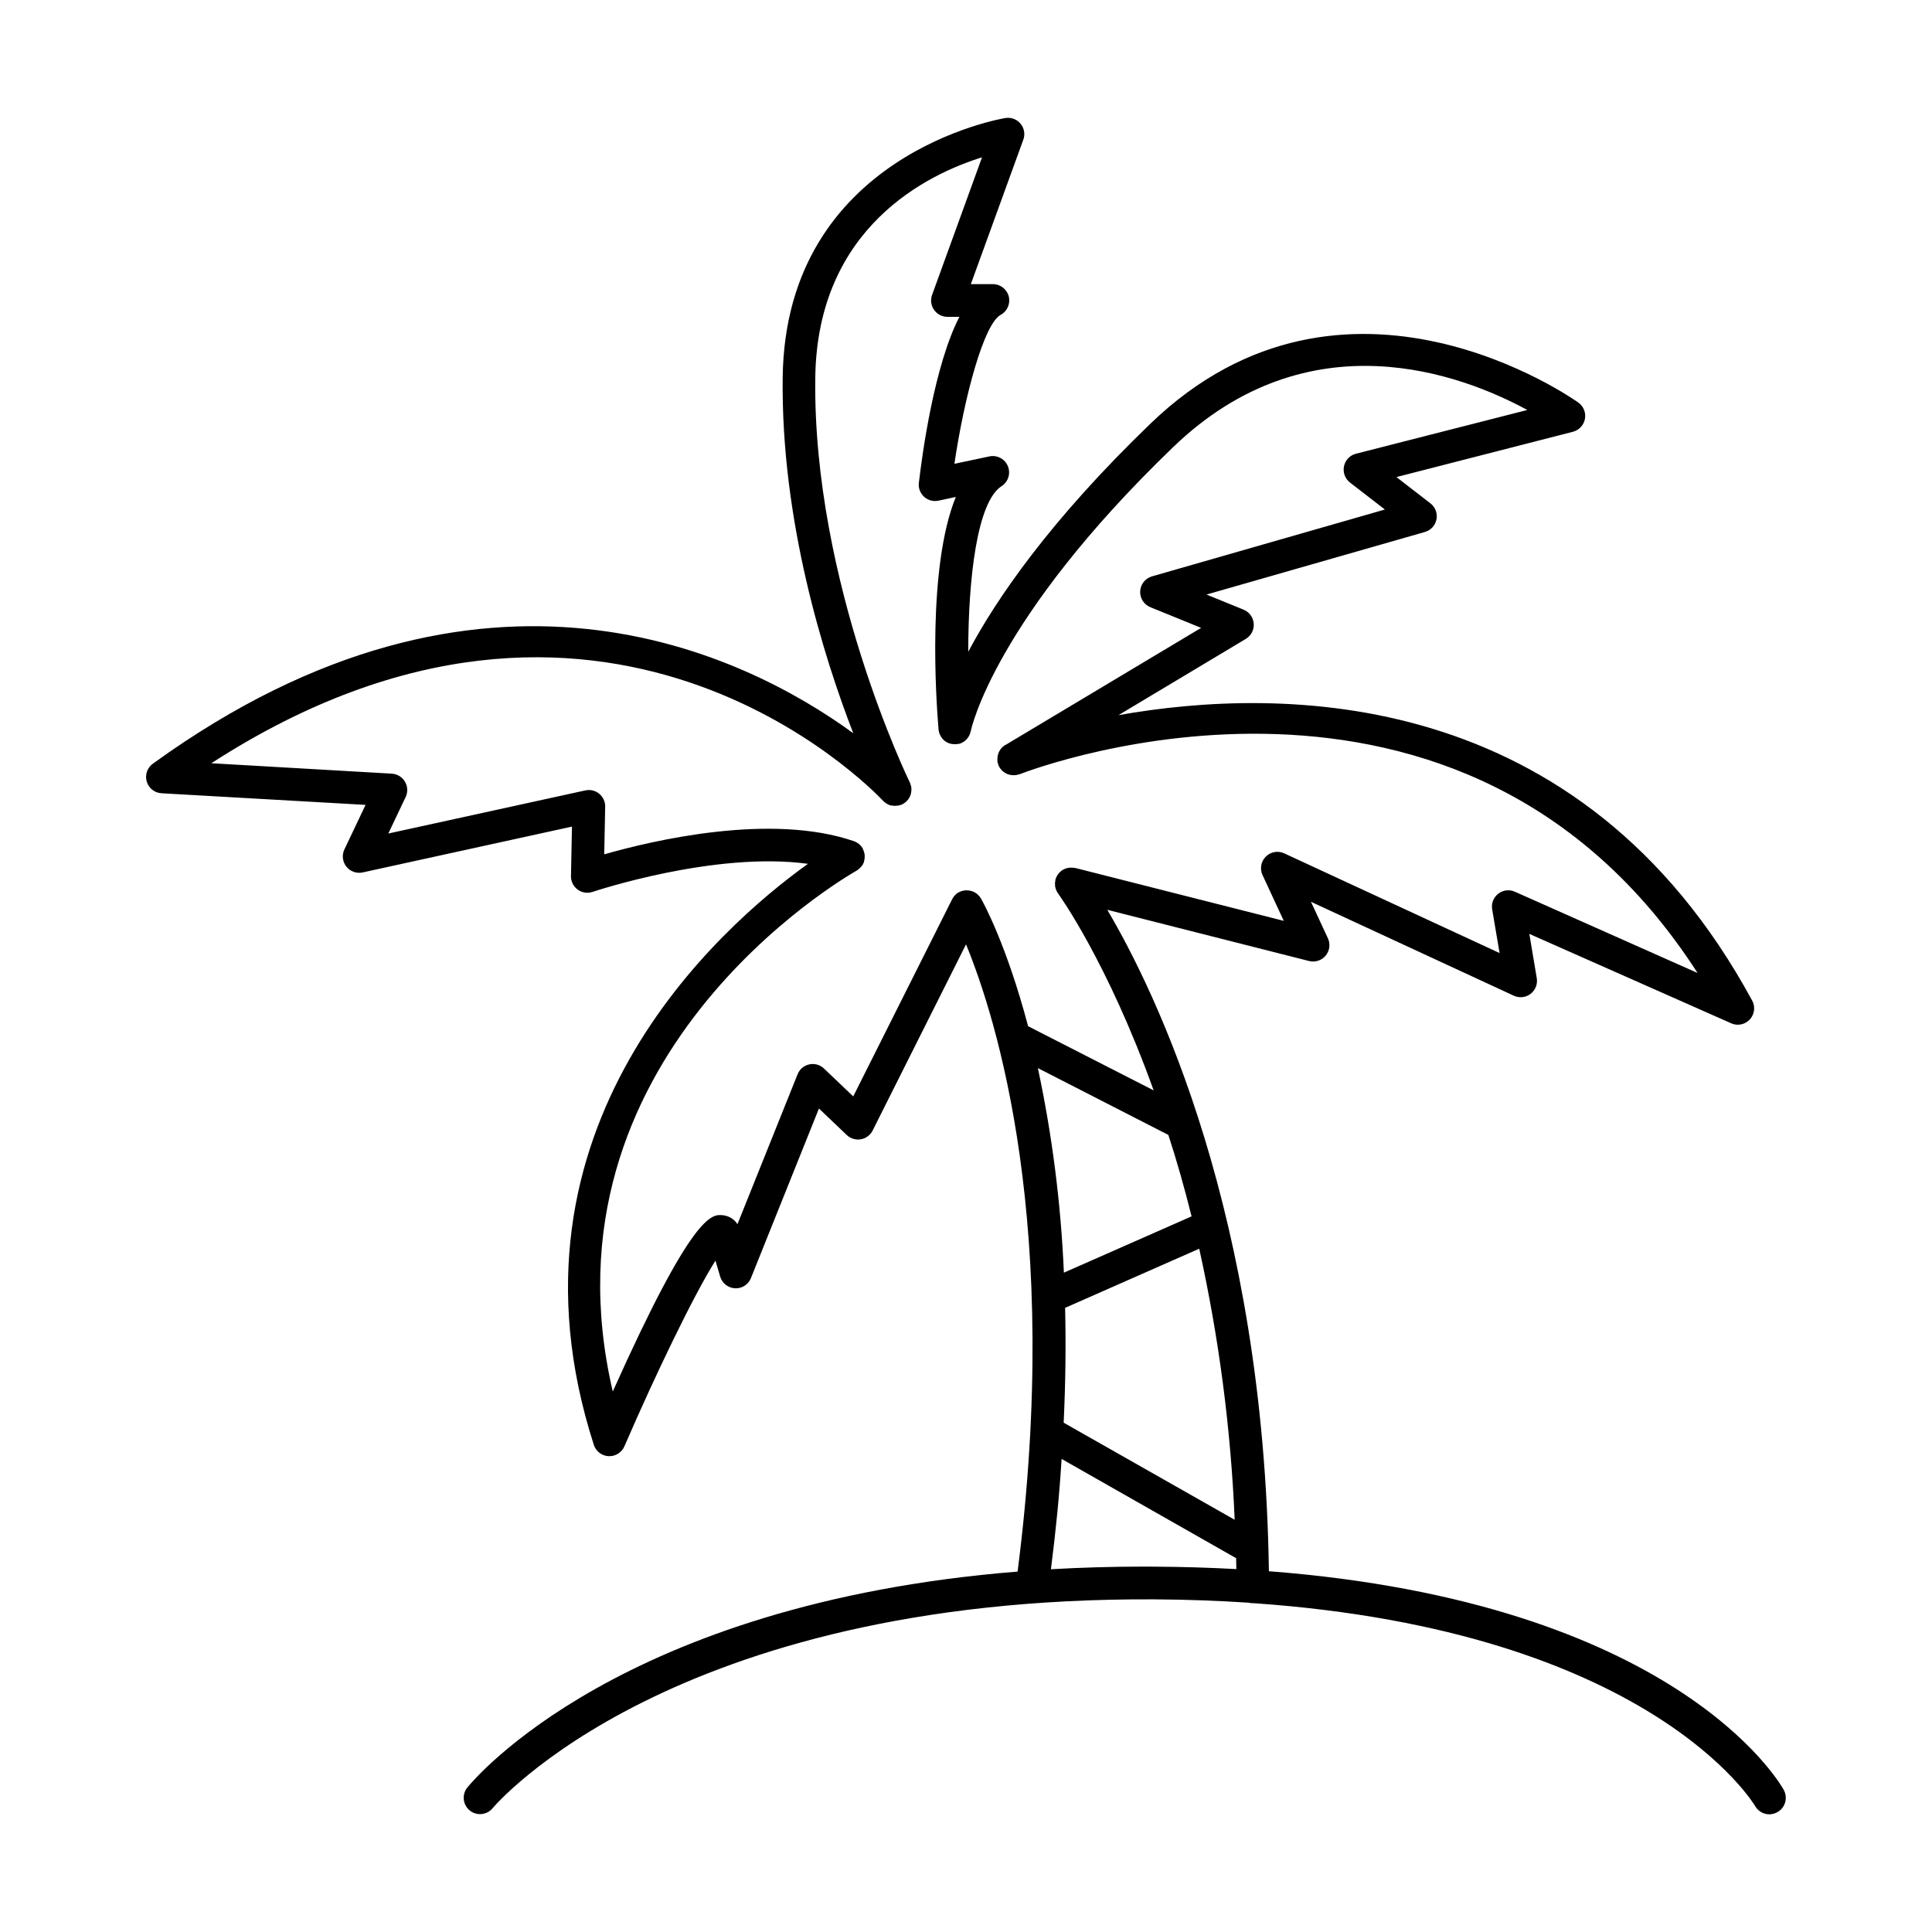 <?xml version="1.0" encoding="UTF-8"?>
<!-- Uploaded to: SVG Repo, www.svgrepo.com, Generator: SVG Repo Mixer Tools -->
<svg fill="#000000" width="800px" height="800px" version="1.1" viewBox="144 144 512 512" xmlns="http://www.w3.org/2000/svg">
 <path d="m616.7 618.32c-1.199-2.188-28.969-49.633-136.43-57.93-1.34-94.465-29.961-153.5-42.824-175.28l53.473 13.57c1.621 0.41 3.332-0.148 4.398-1.434 1.066-1.289 1.297-3.074 0.59-4.59l-4.488-9.672 53.75 24.887c1.457 0.676 3.168 0.488 4.445-0.484 1.277-0.977 1.91-2.578 1.645-4.16l-1.969-11.738 53.492 23.695c0.551 0.246 1.145 0.375 1.75 0.371 1.527 0.004 2.941-0.801 3.723-2.113s0.816-2.941 0.086-4.281c-45.461-83.836-125.04-83.246-167.93-75.641l33.75-20.211c1.406-0.848 2.215-2.414 2.09-4.051-0.125-1.637-1.16-3.062-2.68-3.684l-9.84-4.016 57.891-16.582c1.566-0.449 2.75-1.742 3.059-3.344 0.305-1.602-0.312-3.242-1.605-4.242l-9.012-6.965 46.781-12.004h-0.004c1.621-0.422 2.856-1.734 3.176-3.379 0.316-1.645-0.34-3.324-1.688-4.316-0.609-0.453-61.785-44.191-113.38 5.481-26.844 25.852-40.973 46.621-48.355 60.516 0-19.59 2.383-39.793 8.855-43.906 1.742-1.133 2.438-3.348 1.645-5.273-0.789-1.926-2.836-3.016-4.871-2.598l-9.297 1.969c2.688-18.215 7.871-37.098 12.25-39.469h-0.004c1.754-0.938 2.644-2.949 2.16-4.875-0.484-1.926-2.219-3.277-4.207-3.273h-5.844l13.902-38.27h0.004c0.527-1.438 0.254-3.043-0.719-4.227-0.969-1.184-2.496-1.766-4.008-1.527-0.582 0.09-58.262 9.613-59.039 68.691-0.492 37.883 10.824 73.988 18.695 94.336-28.605-20.82-97.723-55.496-185.56 8.051-1.52 1.062-2.191 2.973-1.676 4.754 0.516 1.777 2.109 3.031 3.957 3.117l54.043 3.078-5.617 11.809c-0.703 1.496-0.5 3.258 0.527 4.551 1.027 1.293 2.699 1.891 4.312 1.543l55.469-12.145-0.254 13.117h-0.004c-0.016 1.16 0.43 2.281 1.246 3.113 0.812 0.828 1.922 1.301 3.086 1.305 0.477 0 0.949-0.078 1.398-0.234 0.363-0.117 32.336-10.824 57.07-7.438-23.301 16.727-83.875 69.863-56.727 154.03v-0.004c0.566 1.707 2.137 2.883 3.934 2.953h0.219c1.715-0.02 3.258-1.043 3.934-2.621 8.207-18.98 18.508-40.344 24.129-49.199l1.25 4.242c0.527 1.758 2.106 2.992 3.938 3.09 1.844 0.094 3.543-1 4.219-2.715l18.016-44.93 7.352 7.008v-0.004c0.996 0.961 2.387 1.391 3.746 1.152 1.363-0.234 2.531-1.105 3.144-2.344l24.738-49.316c7.969 19.344 25.445 74.598 13.668 166.22-105.11 8.453-144.06 55.035-145.82 57.219-0.727 0.891-1.066 2.035-0.949 3.176 0.121 1.141 0.688 2.191 1.578 2.914 1.855 1.508 4.582 1.227 6.09-0.629 0.461-0.562 47.32-55.891 175.15-55.32 8.855 0.051 17.289 0.363 25.27 0.895 0.324 0.082 0.652 0.125 0.984 0.129h0.363c104.93 7.332 132.41 53.137 132.77 53.727 0.766 1.367 2.211 2.215 3.777 2.215 0.738-0.008 1.461-0.195 2.106-0.551 1.02-0.559 1.773-1.496 2.09-2.613 0.32-1.113 0.184-2.309-0.387-3.32zm-156.92-151.97-33.84 14.918v-0.004c-0.785-18.227-3.086-36.359-6.891-54.207l34.578 17.711c2.168 6.652 4.234 13.867 6.152 21.582zm-33.516 24.246 35.543-15.676c5.227 23.621 8.371 47.656 9.395 71.832l-45.32-25.723c0.512-10.824 0.609-20.941 0.383-30.438zm-56.148-56.039-7.742-7.379v-0.004c-1.039-0.996-2.504-1.41-3.91-1.102-1.406 0.305-2.566 1.289-3.098 2.629l-15.93 39.715c-0.895-1.391-2.391-2.273-4.035-2.383-2.832-0.215-7.871-0.461-29.008 46.73-20.664-88.559 61.008-135.96 64.59-138.02 0.098-0.059 0.176-0.129 0.266-0.188 0.109-0.066 0.215-0.145 0.316-0.227 0.117-0.094 0.23-0.195 0.332-0.305 0.098-0.09 0.191-0.188 0.277-0.285l0.273-0.316c0.082-0.109 0.152-0.223 0.219-0.344 0.07-0.137 0.129-0.266 0.188-0.402 0.059-0.137 0.09-0.168 0.117-0.254v-0.004c0.004-0.043 0.004-0.09 0-0.137 0.043-0.137 0.074-0.273 0.098-0.414 0-0.137 0.059-0.285 0.078-0.422s0-0.266 0-0.395c0.012-0.148 0.012-0.297 0-0.441 0-0.129 0-0.254-0.059-0.383-0.059-0.129-0.059-0.297-0.098-0.441-0.039-0.148-0.09-0.234-0.129-0.344s-0.129-0.305-0.195-0.453v-0.109c0-0.07-0.098-0.129-0.137-0.195l-0.004-0.004c-0.086-0.141-0.188-0.277-0.293-0.402-0.078-0.098-0.16-0.188-0.246-0.277-0.109-0.113-0.223-0.223-0.344-0.324l-0.305-0.227c-0.129-0.078-0.254-0.168-0.395-0.234-0.137-0.07-0.234-0.117-0.363-0.176s-0.176-0.09-0.277-0.117c-22.051-7.586-53.293-0.195-66.176 3.484l0.254-12.625 0.004-0.004c0.02-1.324-0.562-2.582-1.586-3.426-1.02-0.848-2.379-1.176-3.68-0.883l-52.211 11.426 4.594-9.672 0.004-0.004c0.617-1.301 0.547-2.828-0.188-4.066-0.734-1.242-2.035-2.035-3.473-2.125l-47.836-2.762c103.59-66.961 174.63 6.367 178.04 9.977h0.004c0.176 0.184 0.371 0.352 0.578 0.5l0.176 0.129h0.004c0.176 0.121 0.363 0.227 0.559 0.316l0.109 0.059c0.223 0.094 0.453 0.172 0.688 0.227h0.207c0.195 0.043 0.391 0.066 0.59 0.078h0.258c0.211-0.004 0.422-0.02 0.629-0.051h0.109c0.246-0.043 0.488-0.109 0.727-0.195h0.078l0.363-0.156c0.055-0.027 0.109-0.055 0.16-0.09l0.383-0.246 0.355-0.266 0.148-0.117c0.059-0.051 0.09-0.109 0.148-0.156 0.059-0.051 0.207-0.227 0.305-0.355h-0.004c0.082-0.105 0.156-0.215 0.227-0.324 0.078-0.117 0.148-0.246 0.215-0.375 0.07-0.129 0.117-0.246 0.168-0.375 0.051-0.129 0.098-0.266 0.137-0.402l0.09-0.395c0-0.137 0-0.277 0.059-0.422 0.059-0.148 0-0.266 0-0.395v-0.434c0-0.148 0-0.277-0.07-0.414-0.07-0.137-0.059-0.266-0.098-0.395s-0.109-0.285-0.168-0.434l0.004 0.004c-0.023-0.07-0.047-0.141-0.078-0.207-0.254-0.523-25.75-52.949-25.051-107.26 0.523-39.98 29.941-53.973 44.191-58.402l-13.238 36.469c-0.48 1.328-0.285 2.809 0.527 3.965s2.137 1.844 3.547 1.844h3.16c-6.582 12.793-9.77 35.738-10.734 43.977l-0.004-0.004c-0.164 1.387 0.352 2.769 1.387 3.711 1.031 0.941 2.453 1.324 3.82 1.031l4.586-0.984c-7.598 18.695-5.266 53.422-4.574 61.598 0 0.098 0 0.195 0.051 0.285l-0.004 0.004c0.016 0.145 0.043 0.289 0.078 0.434 0.043 0.164 0.098 0.324 0.16 0.48 0 0.09 0.07 0.176 0.109 0.254l-0.004 0.004c0.098 0.215 0.215 0.422 0.344 0.617 0.777 1.164 2.086 1.859 3.484 1.84h0.57c0.227-0.02 0.453-0.059 0.672-0.117h0.129-0.004c0.223-0.07 0.441-0.16 0.652-0.266l0.148-0.09h-0.004c0.188-0.098 0.367-0.215 0.531-0.344l0.195-0.168h0.004c0.137-0.113 0.266-0.238 0.383-0.371 0.082-0.094 0.156-0.188 0.227-0.285 0.09-0.113 0.172-0.23 0.246-0.355 0.082-0.133 0.156-0.27 0.215-0.414 0.051-0.109 0.109-0.215 0.148-0.324 0.059-0.16 0.102-0.324 0.137-0.492 0.031-0.078 0.055-0.156 0.07-0.234 0.059-0.285 6.031-29.422 53.637-75.266 36.062-34.734 76.613-19.207 93.855-9.84l-45.43 11.598c-1.602 0.418-2.824 1.707-3.156 3.328-0.332 1.617 0.285 3.285 1.59 4.301l9.25 7.152-61.707 17.711c-1.777 0.508-3.039 2.086-3.141 3.93-0.098 1.848 0.984 3.555 2.699 4.25l13.453 5.473-51.887 31.055h-0.07c-0.07 0-0.234 0.176-0.355 0.266-0.117 0.09-0.227 0.168-0.324 0.254-0.098 0.09-0.195 0.227-0.297 0.336v-0.004c-0.09 0.098-0.176 0.199-0.254 0.309-0.086 0.117-0.16 0.242-0.227 0.371-0.059 0.117-0.137 0.227-0.188 0.344-0.062 0.141-0.113 0.281-0.156 0.426 0 0.117-0.09 0.234-0.117 0.355-0.031 0.117 0 0.297-0.059 0.441h-0.004c-0.023 0.125-0.043 0.254-0.047 0.383v0.402 0.453c0 0.148 0.059 0.215 0.09 0.336h-0.004c0.039 0.168 0.086 0.336 0.141 0.5v0.059c0.043 0.102 0.09 0.203 0.145 0.297 0.059 0.129 0.098 0.246 0.168 0.363l0.059 0.078 0.09 0.137v0.004c0.121 0.172 0.254 0.336 0.395 0.492l0.117 0.129v-0.004c0.172 0.172 0.355 0.324 0.551 0.465l0.148 0.098c0.156 0.105 0.32 0.195 0.492 0.273l0.195 0.098v0.004c0.207 0.086 0.422 0.156 0.641 0.207l0.246 0.051v-0.004c0.16 0.031 0.32 0.051 0.48 0.059h0.266c0.215 0.016 0.43 0.016 0.641 0l0.227-0.051v0.004c0.199-0.039 0.391-0.094 0.582-0.16h0.117c4.922-1.918 117.51-44.055 179.76 52.633l-48.414-21.535c-1.453-0.652-3.148-0.449-4.406 0.527-1.262 0.977-1.879 2.562-1.613 4.137l1.969 11.59-57.07-26.422h-0.004c-1.648-0.766-3.602-0.418-4.887 0.871-1.285 1.285-1.629 3.238-0.859 4.887l5.629 12.133-55.281-14.023h-0.207l-0.461-0.07h-0.863l-0.324 0.051h-0.004c-0.172 0.035-0.34 0.078-0.504 0.129l-0.297 0.098-0.461 0.215-0.316 0.188-0.207 0.129-0.168 0.148-0.297 0.277h0.004c-0.109 0.098-0.211 0.207-0.305 0.324-0.082 0.102-0.156 0.203-0.227 0.312-0.086 0.125-0.164 0.254-0.234 0.387-0.066 0.113-0.121 0.23-0.168 0.352-0.062 0.145-0.113 0.293-0.156 0.445l-0.07 0.176c-0.004 0.066-0.004 0.133 0 0.195 0 0.148 0 0.305-0.07 0.453s0 0.277 0 0.402v0.422c0 0.137 0 0.285 0.059 0.422s0.059 0.266 0.098 0.395 0.09 0.277 0.148 0.414c0.059 0.137 0.109 0.234 0.168 0.355 0.059 0.117 0.156 0.277 0.246 0.402v0.004c0.027 0.059 0.062 0.113 0.098 0.164 0.246 0.336 13.078 18.105 25.309 52.152l-33.27-17.004c-5.719-21.648-11.887-32.785-12.477-33.82v0.004c-0.051-0.09-0.109-0.176-0.176-0.258-0.094-0.148-0.195-0.293-0.305-0.434-0.121-0.133-0.254-0.258-0.395-0.375-0.078-0.07-0.137-0.148-0.227-0.215-0.219-0.172-0.457-0.32-0.707-0.441-0.254-0.133-0.523-0.234-0.797-0.305-0.176-0.043-0.355-0.078-0.531-0.102l-0.297-0.051v0.004c-0.18-0.012-0.359-0.012-0.539 0-0.102-0.012-0.207-0.012-0.305 0-0.191 0.023-0.379 0.062-0.562 0.117l-0.266 0.059c-0.273 0.094-0.535 0.207-0.789 0.344h-0.059c-0.227 0.129-0.441 0.281-0.637 0.453-0.094 0.086-0.184 0.18-0.266 0.277-0.109 0.117-0.215 0.215-0.316 0.336-0.098 0.117-0.215 0.336-0.324 0.5-0.109 0.168-0.09 0.137-0.129 0.215zm77.117 124.61c-8.609 0-16.836 0.246-24.727 0.699 1.312-10.188 2.258-19.934 2.832-29.234l46.25 26.301 0.059 2.894c-6.965-0.383-14.238-0.609-21.855-0.648z"/>
</svg>